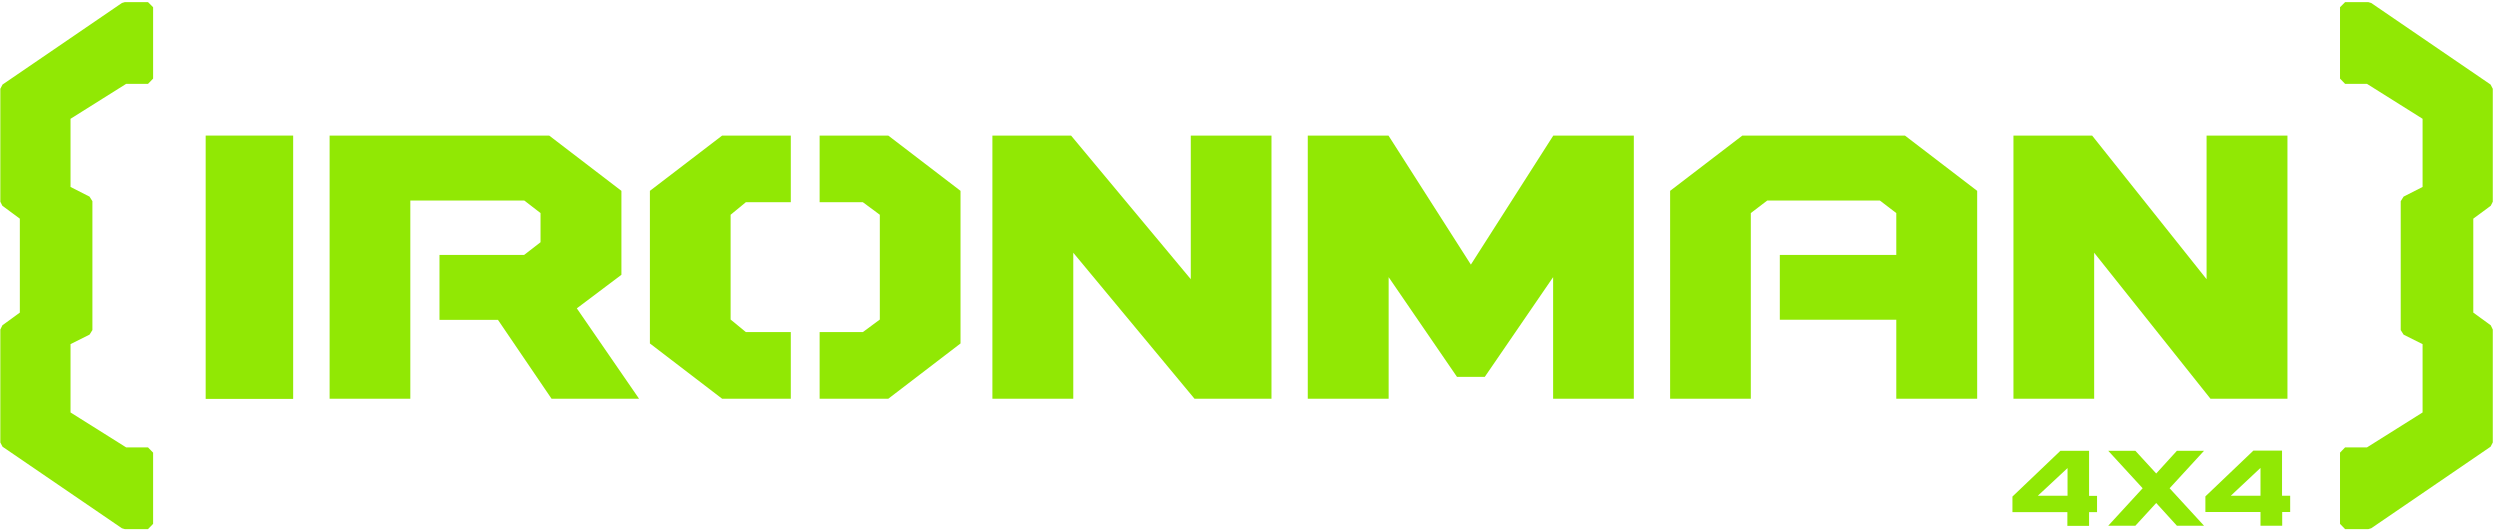 <svg width="372" height="79" viewBox="0 0 372 79" fill="none" xmlns="http://www.w3.org/2000/svg">
    <g clip-path="url(#clip0_284_595)">
        <path d="M370.623 30.619L370.926 30.014V13.211L370.598 12.58L352.837 0.445L352.408 0.318H348.951L348.194 1.075V11.697L348.951 12.479H352.206L360.481 17.676V27.819L357.655 29.257L357.227 29.938V49.112L357.655 49.794L360.481 51.207V61.374L352.206 66.571H348.951L348.194 67.353V77.95L348.951 78.732H352.408L352.837 78.606L370.598 66.471L370.926 65.84V49.037L370.623 48.406L368.025 46.514V32.537L370.623 30.619Z"
              fill="#91E804"/>
        <path d="M18.569 0.318L18.14 0.445L0.378 12.58L0.05 13.211V30.014L0.353 30.619L2.952 32.537V46.514L0.353 48.406L0.05 49.037V65.84L0.378 66.471L18.14 78.606L18.569 78.732H22.025L22.782 77.95V67.353L22.025 66.571H18.771L10.495 61.374V51.207L13.321 49.794L13.75 49.112V29.938L13.321 29.257L10.495 27.819V17.676L18.771 12.479H22.025L22.782 11.697V1.075L22.025 0.318H18.569Z"
              fill="#91E804"/>
        <path d="M43.622 20.174H30.604V59.356H43.622V20.174Z" fill="#91E804"/>
        <path d="M177.188 41.544L159.376 20.174H147.669V59.331H159.704V37.608L177.743 59.331H189.197V20.174H177.188V41.544Z" fill="#91E804"/>
        <path d="M218.867 39.374L206.606 20.174H194.596V59.331H206.631V41.241L216.798 56.076H220.936L231.103 41.241V59.331H243.113V20.174H231.129L218.867 39.374Z"
              fill="#91E804"/>
        <path d="M311.611 37.608L328.919 59.331H340.373V20.174H328.339V41.544L311.309 20.174H299.602V59.331H311.611V37.608Z" fill="#91E804"/>
        <path d="M96.705 28.399V51.106L107.453 59.331H117.671V49.415H110.985L108.715 47.548V31.956L110.985 30.089H117.671V20.174H107.453L96.705 28.399Z"
              fill="#91E804"/>
        <path d="M121.96 20.174V30.089H128.394L130.917 31.956V47.548L128.394 49.415H121.96V59.331H132.178L142.926 51.106V28.399L132.178 20.174H121.96Z"
              fill="#91E804"/>
        <path d="M270.083 20.174H259.26L248.512 28.399V59.331H260.521V31.704L262.969 29.837H270.083H279.721L282.168 31.704V37.936H264.836V47.574H282.168V59.331H294.203V28.399L283.455 20.174H270.083Z"
              fill="#91E804"/>
        <path d="M92.467 40.888V28.399L81.719 20.174H49.046V59.331H61.056V47.599V37.936V29.837H78.01L80.432 31.704V36.044L77.985 37.936H65.395V47.599H74.099L82.072 59.331H95.091L85.831 45.883L92.467 40.888Z"
              fill="#91E804"/>
        <path d="M310.854 73.762V67.076H306.591L299.451 73.888V76.209H307.625V78.253H310.854V76.209H312.04V73.787H310.854V73.762ZM303.235 73.762L307.65 69.65V73.762H303.235Z"
              fill="#91E804"/>
        <path d="M339.566 73.762V67.051H335.302L328.162 73.863V76.184H336.362V78.228H339.591V76.184H340.777V73.762H339.591H339.566ZM331.946 73.762L336.362 69.624V73.762H331.946Z"
              fill="#91E804"/>
        <path d="M322.838 72.652L327.96 78.228H323.923L320.845 74.847L317.742 78.228H313.705L318.827 72.652L313.705 67.076H317.742L320.845 70.457L323.923 67.076H327.96L322.838 72.652Z"
              fill="#91E804"/>
    </g>
    <defs>
        <clipPath id="clip0_284_595">
            <rect width="371.128" height="78.464" fill="white" transform="translate(0 0.268)"/>
        </clipPath>
    </defs>
</svg>
